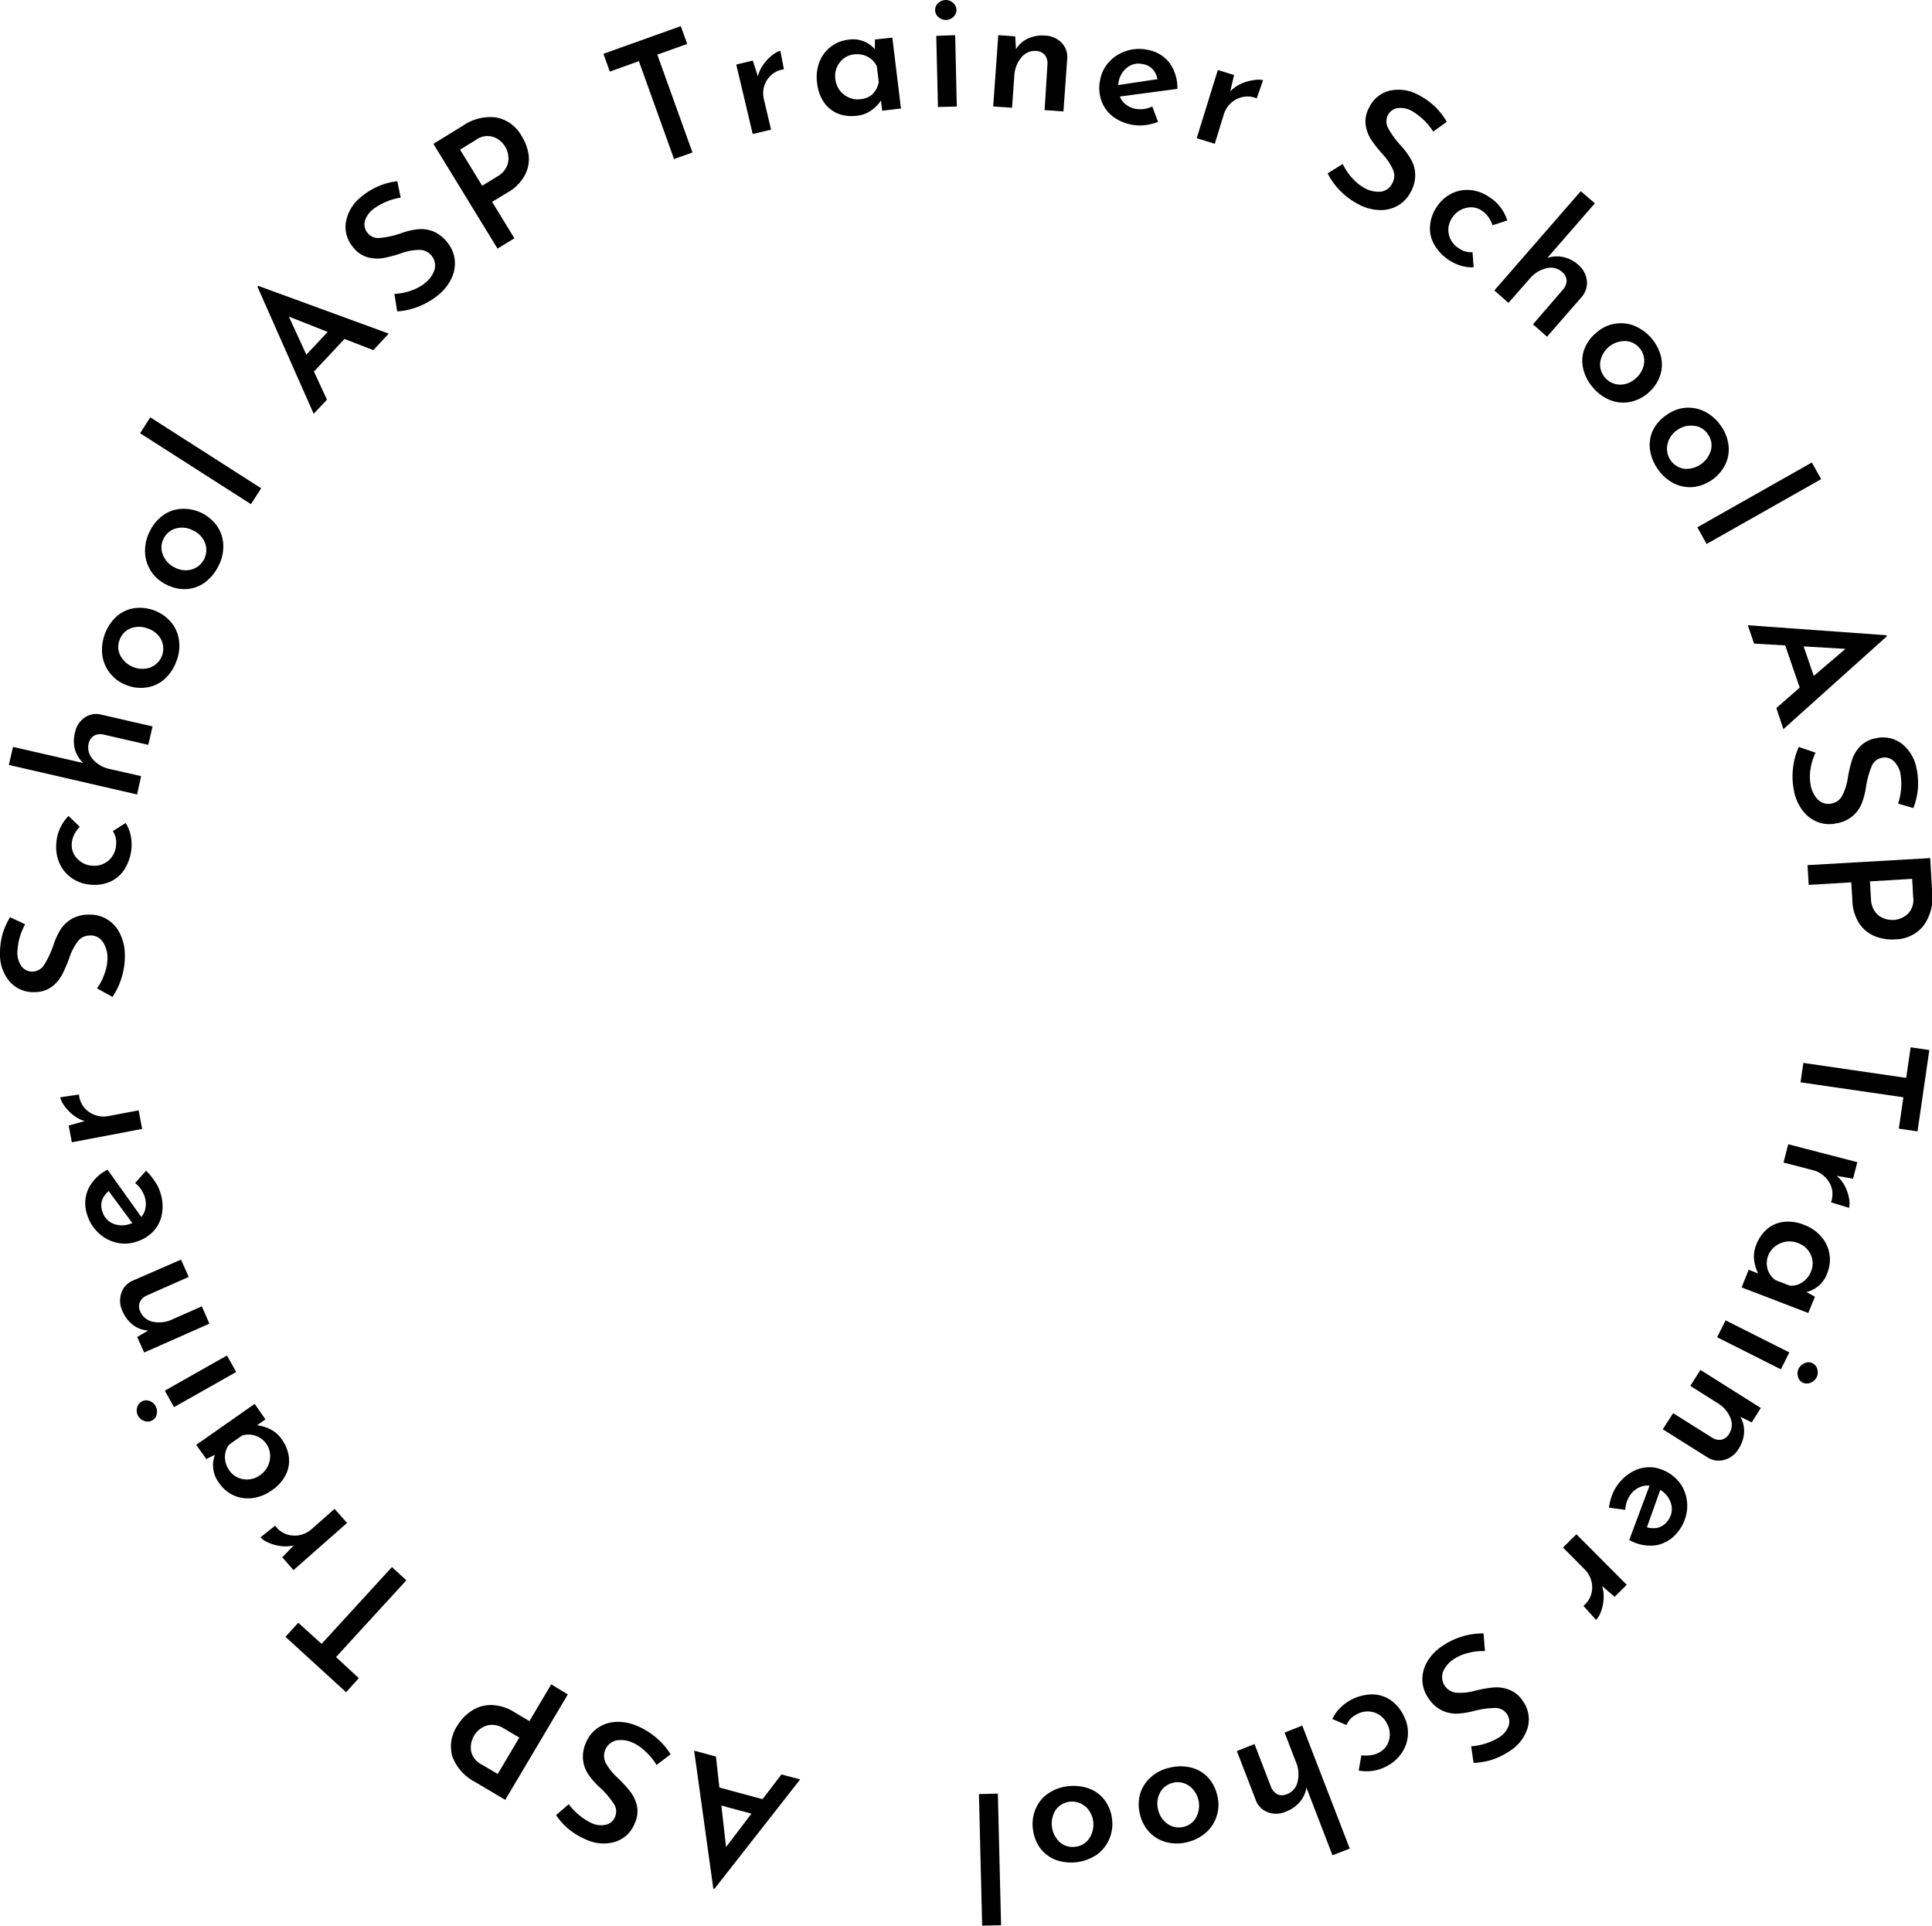 <svg xmlns="http://www.w3.org/2000/svg" width="274.82" height="273.89" viewBox="0 0 274.82 273.89"><title>asp_symbol2</title><g id="レイヤー_2" data-name="レイヤー 2"><g id="レイヤー_1-2" data-name="レイヤー 1"><path d="M102.33,254.25l6.14,1.65,2.69-3.52,2.66.71-12.19,15.56-.16,0L98.74,249l3.1.84Zm.28,2.56.67,5.9,3.61-4.75Z"/><path d="M84.07,259.27a3.25,3.25,0,0,0,2.11.27,1.85,1.85,0,0,0,1.32-1.16,1.93,1.93,0,0,0-.23-1.88,12.32,12.32,0,0,0-1.92-2.24,10.31,10.31,0,0,1-1.63-1.84,4.57,4.57,0,0,1-.78-2.06,4.88,4.88,0,0,1,.45-2.58,4.68,4.68,0,0,1,1.62-2,5,5,0,0,1,2.57-.87,6.92,6.92,0,0,1,3.13.61,10.05,10.05,0,0,1,2.68,1.68,9.58,9.58,0,0,1,2,2.32l-2,1.52a7.92,7.92,0,0,0-1.5-1.85A6.63,6.63,0,0,0,90,247.86a4,4,0,0,0-2.29-.32,2.25,2.25,0,0,0-1.54,3.22,7.86,7.86,0,0,0,1.58,2,19.7,19.7,0,0,1,1.85,2,5.22,5.22,0,0,1,1,2.06,4,4,0,0,1-.31,2.51,4.38,4.38,0,0,1-2.68,2.6,5.78,5.78,0,0,1-4.07-.21,10.63,10.63,0,0,1-2.64-1.55,9.69,9.69,0,0,1-1.8-2l1.8-1.55A8.91,8.91,0,0,0,84.07,259.27Z"/><path d="M64.37,249.9a5.21,5.21,0,0,1,.66-4.41,6.52,6.52,0,0,1,2-2.12,4.93,4.93,0,0,1,2.75-.86,6.38,6.38,0,0,1,3.36,1l2.17,1.29,3.1-5.23L80.77,241l-8.9,15-4.25-2.52A6.79,6.79,0,0,1,64.37,249.9Zm5.5-4.57a2.83,2.83,0,0,0-1.48.52,3.43,3.43,0,0,0-.94,1A3.28,3.28,0,0,0,67,249a2.77,2.77,0,0,0,1.57,2l2.23,1.32,3.07-5.18-2.17-1.28A3.14,3.14,0,0,0,69.87,245.33Z"/><path d="M40.61,232.81l1.81-2,3.33,3,10-10.92,2.05,1.88-10,10.92,3.24,3-1.81,2Z"/><path d="M39.93,219.9a6.23,6.23,0,0,1-1.76-.49,3.2,3.2,0,0,1-1.12-.75L39.14,217a3.31,3.31,0,0,0,1.6,1.22,3.62,3.62,0,0,0,1.9.12,3.71,3.71,0,0,0,1.68-.84l3.27-2.89,1.78,2-7.62,6.71-1.6-1.82,1.64-1.7A4.8,4.8,0,0,1,39.93,219.9Z"/><path d="M27.91,205.51l8.31-5.83,1.54,2.2-1.2.84a5.61,5.61,0,0,1,1.83.54,4.18,4.18,0,0,1,1.7,1.48,5.49,5.49,0,0,1,1,2.49,4.41,4.41,0,0,1-.44,2.53,5.75,5.75,0,0,1-2,2.22,5.92,5.92,0,0,1-2.78,1.1,5,5,0,0,1-2.66-.4,4.91,4.91,0,0,1-2-1.7,4.13,4.13,0,0,1-.63-4.07l-1.23.62Zm8.41-1.31a3,3,0,0,0-1.92,0l-1.8,1.27a2.81,2.81,0,0,0-.6,1.78,3.26,3.26,0,0,0,.62,1.89,2.91,2.91,0,0,0,2,1.25,3.11,3.11,0,0,0,2.39-.59,3.19,3.19,0,0,0,1.1-1.3,3.16,3.16,0,0,0,.31-1.62,2.93,2.93,0,0,0-.55-1.53A3,3,0,0,0,36.32,204.2Z"/><path d="M20.53,202.11a1.6,1.6,0,0,1-.89-.74,1.51,1.51,0,0,1-.15-1.11,1.3,1.3,0,0,1,.66-.91,1.27,1.27,0,0,1,1.11-.09,1.53,1.53,0,0,1,.86.71,1.61,1.61,0,0,1,.18,1.14,1.25,1.25,0,0,1-.64.91A1.31,1.31,0,0,1,20.53,202.11Zm2.91-4.31,8.84-5,1.32,2.34-8.84,5Z"/><path d="M17.25,183.94a2.89,2.89,0,0,1,1.61-1.78l6.89-3,1.09,2.46-6,2.66a1.91,1.91,0,0,0-.95.93,1.63,1.63,0,0,0,.07,1.34,2.44,2.44,0,0,0,1.8,1.45,4.41,4.41,0,0,0,2.82-.37l4.13-1.82,1.08,2.46-9.28,4.1-1-2.21,1.57-.91a4,4,0,0,1-2.15-.79,4.9,4.9,0,0,1-1.52-2A3.39,3.39,0,0,1,17.25,183.94Z"/><path d="M19.22,168.27l1.55-1.75A7.62,7.62,0,0,1,22,168a5.56,5.56,0,0,1,.81,1.64,6.22,6.22,0,0,1,.21,3.11,4.82,4.82,0,0,1-1.26,2.44,5.63,5.63,0,0,1-2.49,1.46,5.09,5.09,0,0,1-2.84.06,5.48,5.48,0,0,1-2.5-1.43,5.72,5.72,0,0,1-1.54-2.54,5,5,0,0,1,.17-3.64,6,6,0,0,1,2.74-2.73l4.8,6.72a2.63,2.63,0,0,0,.6-1.31,3.18,3.18,0,0,0-.11-1.52A4,4,0,0,0,19.22,168.27ZM16,174a3.31,3.31,0,0,0,2.43.1,3.19,3.19,0,0,0,.39-.14l-3.36-4.55a3.09,3.09,0,0,0-.91,1.22,2.39,2.39,0,0,0,0,1.63A2.68,2.68,0,0,0,16,174Z"/><path d="M10.42,158.6a6,6,0,0,1-1.26-1.31,3.26,3.26,0,0,1-.59-1.22l2.66-.39a3.32,3.32,0,0,0,.76,1.86,3.46,3.46,0,0,0,1.57,1.07,3.61,3.61,0,0,0,1.87.13l4.29-.81.5,2.64-10,1.9-.45-2.38,2.27-.63A4.84,4.84,0,0,1,10.42,158.6Z"/><path d="M2.47,135.46a3.24,3.24,0,0,0,.61,2,1.87,1.87,0,0,0,1.59.73,2,2,0,0,0,1.63-1,12.76,12.76,0,0,0,1.27-2.68,10.79,10.79,0,0,1,1-2.23,4.75,4.75,0,0,1,1.57-1.55,4.87,4.87,0,0,1,2.54-.64,4.66,4.66,0,0,1,2.53.65,4.85,4.85,0,0,1,1.83,2,6.83,6.83,0,0,1,.72,3.11,10.1,10.1,0,0,1-.44,3.12A9.77,9.77,0,0,1,16,141.79l-2.2-1.21a8,8,0,0,0,1.08-2.12,6.64,6.64,0,0,0,.41-2.25,4.08,4.08,0,0,0-.65-2.22,2.05,2.05,0,0,0-1.9-.93,2.12,2.12,0,0,0-1.67.83,7.88,7.88,0,0,0-1.18,2.26,19.56,19.56,0,0,1-1.06,2.49,5.15,5.15,0,0,1-1.48,1.72,4.08,4.08,0,0,1-2.43.75,4.43,4.43,0,0,1-3.46-1.4A5.85,5.85,0,0,1,0,135.91a10.49,10.49,0,0,1,.35-3,9.77,9.77,0,0,1,1.08-2.45l2.15,1A8.88,8.88,0,0,0,2.47,135.46Z"/><path d="M18.58,118.79a6.32,6.32,0,0,1,.11,2,6.65,6.65,0,0,1-1,2.88,4.7,4.7,0,0,1-2.07,1.76,5.63,5.63,0,0,1-2.9.38A5.34,5.34,0,0,1,10,124.74a5.09,5.09,0,0,1-1.63-2.18,5.76,5.76,0,0,1-.35-2.7,6,6,0,0,1,1.73-3.8l1.59,1.53a4.87,4.87,0,0,0-.73,1,3.37,3.37,0,0,0-.39,1.27,2.73,2.73,0,0,0,.67,2.16,3.13,3.13,0,0,0,2.13,1.1,3.08,3.08,0,0,0,2.33-.65,3.12,3.12,0,0,0,1.15-2.18,3,3,0,0,0-.45-2.08l1.82-1.15A5,5,0,0,1,18.58,118.79Z"/><path d="M12,102.09a2.89,2.89,0,0,1,2.35-.46l7.35,1.69-.61,2.62-6.4-1.47a2,2,0,0,0-1.32.17,1.76,1.76,0,0,0-.76,1.12,2.48,2.48,0,0,0,.6,2.24,4.35,4.35,0,0,0,2.46,1.39l4.4,1L19.5,113l-18.24-4.2.59-2.57,10,2.3a4.23,4.23,0,0,1-1.18-1.9,4.74,4.74,0,0,1,0-2.46A3.4,3.4,0,0,1,12,102.09Z"/><path d="M15.7,95.81a5.22,5.22,0,0,1-1.14-2.58,6.48,6.48,0,0,1,2-5.53,4.93,4.93,0,0,1,2.5-1.19,5.88,5.88,0,0,1,5.21,1.91A5,5,0,0,1,25.45,91a5.86,5.86,0,0,1-.34,3,6.33,6.33,0,0,1-1.63,2.52A4.82,4.82,0,0,1,21,97.75a5.51,5.51,0,0,1-3-.3A5.3,5.3,0,0,1,15.7,95.81Zm5.74-.9a2.87,2.87,0,0,0,1.45-4A3.27,3.27,0,0,0,21,89.39a3.32,3.32,0,0,0-2.46,0A2.72,2.72,0,0,0,17,91.05a2.65,2.65,0,0,0,.17,2.28,3.55,3.55,0,0,0,4.31,1.58Z"/><path d="M21.44,81.18a5.33,5.33,0,0,1-.81-2.7,6.17,6.17,0,0,1,.72-3,6,6,0,0,1,2-2.29A4.89,4.89,0,0,1,26,72.37a5.83,5.83,0,0,1,4.93,2.53,5,5,0,0,1,.83,2.65,5.93,5.93,0,0,1-.71,3,6.35,6.35,0,0,1-1.92,2.3,4.91,4.91,0,0,1-2.62.94,5.57,5.57,0,0,1-2.9-.67A5.4,5.4,0,0,1,21.44,81.18ZM27.25,81a2.88,2.88,0,0,0,1.93-3.74,3.23,3.23,0,0,0-1.67-1.79,3.31,3.31,0,0,0-2.44-.32,2.75,2.75,0,0,0-1.79,1.46,2.66,2.66,0,0,0-.11,2.29,3.35,3.35,0,0,0,1.66,1.8A3.24,3.24,0,0,0,27.25,81Z"/><path d="M21.38,59.36,37.15,69.45,35.7,71.71,19.93,61.62Z"/><path d="M49,48.21l-4.34,4.64,1.85,4-1.89,2-8-18.07.11-.12,18.57,6.79-2.2,2.35Zm-2.39-1-5.52-2.18,2.49,5.42Z"/><path d="M53.14,29.71a3.32,3.32,0,0,0-1.24,1.74,1.89,1.89,0,0,0,.41,1.71,1.93,1.93,0,0,0,1.77.68A12.26,12.26,0,0,0,57,33.19a10.39,10.39,0,0,1,2.38-.58,4.78,4.78,0,0,1,2.19.28,4.93,4.93,0,0,1,2.06,1.6,4.72,4.72,0,0,1,1.05,2.4,5,5,0,0,1-.44,2.67,6.76,6.76,0,0,1-2,2.48,10.36,10.36,0,0,1-2.74,1.58,9.78,9.78,0,0,1-3,.67l-.4-2.49a7.79,7.79,0,0,0,2.33-.45,6.48,6.48,0,0,0,2-1.07A4,4,0,0,0,61.8,38.4a2.24,2.24,0,0,0-2.12-2.86,7.9,7.9,0,0,0-2.52.45,18.3,18.3,0,0,1-2.6.71,5.31,5.31,0,0,1-2.27-.11,4,4,0,0,1-2.08-1.45,4.42,4.42,0,0,1-1-3.59,5.85,5.85,0,0,1,2.1-3.5,10.05,10.05,0,0,1,2.61-1.6,9.42,9.42,0,0,1,2.59-.67L57,28.11A8.81,8.81,0,0,0,53.14,29.71Z"/><path d="M70.61,16.71a5.23,5.23,0,0,1,3.59,2.64,6.73,6.73,0,0,1,1,2.72,4.92,4.92,0,0,1-.53,2.83,6.31,6.31,0,0,1-2.49,2.49L70,28.71l3.17,5.18-2.4,1.47-9.12-14.9,4.21-2.59A6.82,6.82,0,0,1,70.61,16.71Zm1.46,7a2.74,2.74,0,0,0,.23-1.55,3.25,3.25,0,0,0-2.12-2.68,2.77,2.77,0,0,0-2.52.45l-2.22,1.35,3.15,5.14,2.15-1.32A3.14,3.14,0,0,0,72.07,23.71Z"/><path d="M96.84,3.72l.91,2.53L93.5,7.77l5,13.92-2.62.93-5-13.92-4.14,1.48-.9-2.53Z"/><path d="M108.59,9.18a5.88,5.88,0,0,1,1.25-1.32A3.26,3.26,0,0,1,111,7.22l.51,2.64a3.38,3.38,0,0,0-1.83.84,3.52,3.52,0,0,0-1,1.62,3.71,3.71,0,0,0,0,1.87l1,4.25-2.61.62-2.34-9.88,2.35-.56.73,2.25A4.65,4.65,0,0,1,108.59,9.18Z"/><path d="M126.93,5.35l1.23,10.08-2.67.32-.17-1.45A5.72,5.72,0,0,1,124,15.66a4.27,4.27,0,0,1-2.1.8,5.48,5.48,0,0,1-2.67-.29,4.46,4.46,0,0,1-2-1.58,5.89,5.89,0,0,1-1-2.8,6,6,0,0,1,.34-3,5,5,0,0,1,4.06-3.14A4.13,4.13,0,0,1,124.45,7l0-1.38Zm-2.8,8a3,3,0,0,0,.87-1.71l-.27-2.19a2.86,2.86,0,0,0-1.29-1.37,3.29,3.29,0,0,0-2-.34,2.89,2.89,0,0,0-2,1.16,3.11,3.11,0,0,0-.61,2.38,3.38,3.38,0,0,0,.63,1.59,3.3,3.3,0,0,0,1.29,1,2.93,2.93,0,0,0,1.6.24A3,3,0,0,0,124.13,13.39Z"/><path d="M133.44.45A1.59,1.59,0,0,1,134.51,0a1.49,1.49,0,0,1,1.05.4,1.31,1.31,0,0,1,.49,1,1.28,1.28,0,0,1-.44,1,1.57,1.57,0,0,1-1,.44,1.61,1.61,0,0,1-1.09-.39,1.27,1.27,0,0,1-.5-1A1.28,1.28,0,0,1,133.44.45ZM135.87,5l.23,10.15-2.68.07L133.18,5.1Z"/><path d="M151,6.07a2.89,2.89,0,0,1,.81,2.26l-.54,7.52-2.68-.19L149,9.1a2,2,0,0,0-.37-1.28,1.75,1.75,0,0,0-1.23-.57,2.47,2.47,0,0,0-2.12.92,4.45,4.45,0,0,0-1,2.66l-.32,4.5-2.68-.19L142,5l2.41.17L144.52,7a3.89,3.89,0,0,1,1.71-1.52,4.87,4.87,0,0,1,2.44-.42A3.42,3.42,0,0,1,151,6.07Z"/><path d="M163.91,15.15l.82,2.19a7.87,7.87,0,0,1-1.87.46,5.84,5.84,0,0,1-1.83-.06,6.23,6.23,0,0,1-2.84-1.26,4.85,4.85,0,0,1-1.56-2.27,5.56,5.56,0,0,1-.13-2.88,5,5,0,0,1,1.28-2.54,5.54,5.54,0,0,1,2.43-1.54,5.81,5.81,0,0,1,3-.17,5.06,5.06,0,0,1,3.14,1.85,6.09,6.09,0,0,1,1.13,3.71l-8.19,1.09a2.76,2.76,0,0,0,.88,1.15,3.31,3.31,0,0,0,1.39.61A4,4,0,0,0,163.91,15.15Zm-3.56-5.56a3.35,3.35,0,0,0-1.24,2.1,2.77,2.77,0,0,0-.05.41l5.59-.84A3.07,3.07,0,0,0,164,9.89a2.4,2.4,0,0,0-1.44-.77A2.62,2.62,0,0,0,160.35,9.59Z"/><path d="M176.57,11.9a6.36,6.36,0,0,1,1.75-.5,3.4,3.4,0,0,1,1.35,0L178.76,14a3.22,3.22,0,0,0-2-.2,3.5,3.5,0,0,0-1.68.88,3.59,3.59,0,0,0-1,1.6l-1.28,4.17-2.57-.79,3-9.7,2.31.71L175,13A4.86,4.86,0,0,1,176.57,11.9Z"/><path d="M200.91,15.83a3.25,3.25,0,0,0-2.09-.45,1.87,1.87,0,0,0-1.4,1,2,2,0,0,0,.07,1.9,12.2,12.2,0,0,0,1.74,2.39,11.08,11.08,0,0,1,1.48,2,4.7,4.7,0,0,1,.6,2.12,4.89,4.89,0,0,1-.65,2.53,4.72,4.72,0,0,1-1.79,1.91,5,5,0,0,1-2.62.65,6.75,6.75,0,0,1-3.08-.86,10.07,10.07,0,0,1-2.53-1.89,9.71,9.71,0,0,1-1.79-2.47L191,23.32a8.15,8.15,0,0,0,1.34,2,6.56,6.56,0,0,0,1.78,1.44,4,4,0,0,0,2.26.5A2.08,2.08,0,0,0,198.08,26a2.13,2.13,0,0,0,.07-1.86A7.93,7.93,0,0,0,196.73,22a20.19,20.19,0,0,1-1.68-2.12,5.21,5.21,0,0,1-.79-2.12,4,4,0,0,1,.51-2.49,4.39,4.39,0,0,1,2.89-2.37,5.88,5.88,0,0,1,4,.54,10.31,10.31,0,0,1,2.5,1.76,10.12,10.12,0,0,1,1.64,2.12l-1.93,1.4A8.93,8.93,0,0,0,200.91,15.83Z"/><path d="M207.88,37.81a6.31,6.31,0,0,1-1.8-.84A6.55,6.55,0,0,1,204,34.76a4.54,4.54,0,0,1-.58-2.66,5.53,5.53,0,0,1,1-2.74,5.33,5.33,0,0,1,2.21-1.9,5,5,0,0,1,2.68-.41,5.67,5.67,0,0,1,2.56,1,6,6,0,0,1,2.53,3.31l-2.1.68a4.11,4.11,0,0,0-.53-1.1,3.54,3.54,0,0,0-.94-.95,2.73,2.73,0,0,0-2.22-.43,3.12,3.12,0,0,0-2,1.36,3,3,0,0,0-.53,2.36,3.08,3.08,0,0,0,1.38,2,3,3,0,0,0,2,.59l.16,2.14A5.05,5.05,0,0,1,207.88,37.81Z"/><path d="M225.72,39.91a3,3,0,0,1-.71,2.3l-4.95,5.68-2-1.76,4.32-5a2,2,0,0,0,.47-1.25,1.74,1.74,0,0,0-.64-1.19,2.43,2.43,0,0,0-2.26-.53,4.39,4.39,0,0,0-2.38,1.51l-3,3.41-2-1.77,12.29-14.12,2,1.73-6.76,7.77a4.31,4.31,0,0,1,2.23-.14,4.71,4.71,0,0,1,2.19,1.13A3.45,3.45,0,0,1,225.72,39.91Z"/><path d="M229.52,46.08a5.29,5.29,0,0,1,2.81.2,6.48,6.48,0,0,1,3.93,4.39,5,5,0,0,1-.12,2.77,5.62,5.62,0,0,1-1.6,2.37A5.5,5.5,0,0,1,232,57.14a5,5,0,0,1-2.77-.16,6.05,6.05,0,0,1-2.52-1.73,6.3,6.3,0,0,1-1.46-2.62,4.84,4.84,0,0,1,.05-2.77A5.53,5.53,0,0,1,227,47.38,5.33,5.33,0,0,1,229.52,46.08Zm-1.9,5.49a2.88,2.88,0,0,0,2.81,3.14,3.28,3.28,0,0,0,2.27-.92,3.34,3.34,0,0,0,1.17-2.16,2.74,2.74,0,0,0-.73-2.2,2.67,2.67,0,0,0-2.1-.92,3.54,3.54,0,0,0-3.42,3.06Z"/><path d="M239.74,58a5.3,5.3,0,0,1,2.76.54,6.13,6.13,0,0,1,2.27,2,6,6,0,0,1,1.11,2.82,5,5,0,0,1-.47,2.73,5.86,5.86,0,0,1-4.54,3.18,5.06,5.06,0,0,1-2.74-.51,6.07,6.07,0,0,1-2.29-2A6.33,6.33,0,0,1,234.71,64a4.94,4.94,0,0,1,.39-2.74,5.53,5.53,0,0,1,2-2.26A5.34,5.34,0,0,1,239.74,58Zm-2.55,5.22a2.88,2.88,0,0,0,2.4,3.46A3.65,3.65,0,0,0,243.38,64a2.69,2.69,0,0,0-.46-2.27,2.61,2.61,0,0,0-2-1.17,3.33,3.33,0,0,0-2.36.62A3.25,3.25,0,0,0,237.19,63.22Z"/><path d="M259.05,68.15l-16.29,9.22L241.44,75l16.29-9.22Z"/><path d="M256,97.8l-2.06-6-4.43-.26-.89-2.61,19.72,1.42.05.16-14.71,13.2-1-3Zm2-1.66,4.51-3.85-5.95-.35Z"/><path d="M270.35,110.14a3.34,3.34,0,0,0-1-1.91,1.86,1.86,0,0,0-1.69-.44,1.94,1.94,0,0,0-1.44,1.24,12.61,12.61,0,0,0-.78,2.85,11,11,0,0,1-.61,2.38,4.77,4.77,0,0,1-1.28,1.8,4.89,4.89,0,0,1-2.39,1.06,4.67,4.67,0,0,1-2.6-.2,5,5,0,0,1-2.15-1.64,6.8,6.8,0,0,1-1.25-2.94,10.13,10.13,0,0,1-.1-3.16,9.81,9.81,0,0,1,.81-2.94l2.38.81a8.12,8.12,0,0,0-.7,2.28,6.46,6.46,0,0,0,0,2.28,4,4,0,0,0,1,2.08,2.08,2.08,0,0,0,2,.59,2.12,2.12,0,0,0,1.5-1.11,7.88,7.88,0,0,0,.78-2.43,18.33,18.33,0,0,1,.61-2.64,5.05,5.05,0,0,1,1.16-1.94,4.05,4.05,0,0,1,2.26-1.16,4.4,4.4,0,0,1,3.66.78,5.84,5.84,0,0,1,2.1,3.49,10.58,10.58,0,0,1,.18,3.06,9.52,9.52,0,0,1-.64,2.6L270,114.3A9,9,0,0,0,270.35,110.14Z"/><path d="M273.59,131.69a5.22,5.22,0,0,1-4,1.92,6.62,6.62,0,0,1-2.85-.43,4.9,4.9,0,0,1-2.25-1.8,6.4,6.4,0,0,1-1-3.37l-.15-2.51-6.06.36-.17-2.81,17.45-1,.29,4.94A6.76,6.76,0,0,1,273.59,131.69Zm-6.86-2a2.75,2.75,0,0,0,1.25.94,3.63,3.63,0,0,0,1.37.22,3.36,3.36,0,0,0,2-.83,2.81,2.81,0,0,0,.79-2.44L272,125l-6,.36.14,2.52A3.19,3.19,0,0,0,266.73,129.68Z"/><path d="M272.76,160.92l-2.66-.39.65-4.46-14.63-2.13.4-2.76,14.63,2.13.63-4.35,2.66.39Z"/><path d="M262.44,168.72a6.19,6.19,0,0,1,.58,1.73,3.39,3.39,0,0,1,0,1.35l-2.57-.79a3.37,3.37,0,0,0,.11-2,3.54,3.54,0,0,0-1-1.64,3.58,3.58,0,0,0-1.64-.92l-4.22-1.1.67-2.6,9.83,2.55-.61,2.35-2.33-.41A4.77,4.77,0,0,1,262.44,168.72Z"/><path d="M257.22,186.75l-9.48-3.64,1-2.51,1.36.53a5.65,5.65,0,0,1-.57-1.82,4.3,4.3,0,0,1,.28-2.23,5.53,5.53,0,0,1,1.5-2.22,4.41,4.41,0,0,1,2.35-1.06,5.94,5.94,0,0,1,2.95.41,5.87,5.87,0,0,1,2.47,1.7,4.89,4.89,0,0,1,1.15,2.43,4.94,4.94,0,0,1-.27,2.63,4.16,4.16,0,0,1-3,2.8l1.21.67Zm-5.79-6.25a3,3,0,0,0,1.11,1.57l2.06.79a2.76,2.76,0,0,0,1.81-.5,3.25,3.25,0,0,0,1.22-1.57,2.93,2.93,0,0,0-.06-2.34,3.12,3.12,0,0,0-1.83-1.65,3.21,3.21,0,0,0-1.7-.19,3.3,3.3,0,0,0-1.51.65,3,3,0,0,0-1,1.3A3.06,3.06,0,0,0,251.43,180.5Z"/><path d="M253.32,194.76l-9.07-4.56,1.21-2.4,9.07,4.56Zm5.19,0a1.56,1.56,0,0,1-.95,1.9,1.33,1.33,0,0,1-1.12,0,1.27,1.27,0,0,1-.69-.88,1.51,1.51,0,0,1,.1-1.11,1.59,1.59,0,0,1,.85-.78,1.26,1.26,0,0,1,1.12,0A1.29,1.29,0,0,1,258.51,194.77Z"/><path d="M245.27,207.64a2.92,2.92,0,0,1-2.38-.35l-6.37-4L238,201l5.57,3.5a1.87,1.87,0,0,0,1.3.27,1.66,1.66,0,0,0,1.08-.81,2.45,2.45,0,0,0,.19-2.3,4.37,4.37,0,0,0-1.88-2.13l-3.82-2.41,1.44-2.27,8.59,5.41-1.29,2.05-1.63-.8a4,4,0,0,1,.54,2.23,4.77,4.77,0,0,1-.79,2.35A3.38,3.38,0,0,1,245.27,207.64Z"/><path d="M231.19,214.75l-2.32-.31a7.68,7.68,0,0,1,.48-1.87,5.64,5.64,0,0,1,.91-1.58,6.21,6.21,0,0,1,2.46-1.92,4.86,4.86,0,0,1,2.73-.31,5.72,5.72,0,0,1,2.61,1.24,5.16,5.16,0,0,1,1.63,2.33,5.58,5.58,0,0,1,.22,2.87,5.94,5.94,0,0,1-1.25,2.69,5,5,0,0,1-3.11,1.9,6.1,6.1,0,0,1-3.8-.75l2.89-7.73a2.72,2.72,0,0,0-1.43.23,3.34,3.34,0,0,0-1.2.94A4,4,0,0,0,231.19,214.75Zm6.59-.53a3.32,3.32,0,0,0-1.28-2.08l-.33-.24-1.9,5.33a3.19,3.19,0,0,0,1.53.07,2.45,2.45,0,0,0,1.36-.91A2.69,2.69,0,0,0,237.78,214.22Z"/><path d="M228.1,227.45a6,6,0,0,1-.37,1.78,3.46,3.46,0,0,1-.69,1.17l-1.81-2a3.3,3.3,0,0,0,1.12-1.67,3.41,3.41,0,0,0,0-1.9,3.49,3.49,0,0,0-.94-1.62l-3.08-3.1,1.91-1.89,7.16,7.19-1.72,1.71-1.79-1.53A4.74,4.74,0,0,1,228.1,227.45Z"/><path d="M213.23,247.12a3.26,3.26,0,0,0,1.36-1.63,1.92,1.92,0,0,0-.26-1.74,2,2,0,0,0-1.71-.82,12.64,12.64,0,0,0-2.93.42,11.64,11.64,0,0,1-2.42.39,4.76,4.76,0,0,1-2.16-.46,4.89,4.89,0,0,1-1.93-1.76,4.65,4.65,0,0,1-.85-2.47,4.89,4.89,0,0,1,.65-2.63,6.67,6.67,0,0,1,2.2-2.31,10.12,10.12,0,0,1,2.85-1.36,9.74,9.74,0,0,1,3-.42l.2,2.51a7.94,7.94,0,0,0-2.36.26,6.53,6.53,0,0,0-2.1.9,4.12,4.12,0,0,0-1.5,1.76,2.24,2.24,0,0,0,1.88,3,7.82,7.82,0,0,0,2.55-.25,17.7,17.7,0,0,1,2.65-.49,5,5,0,0,1,2.25.29,4,4,0,0,1,2,1.61,4.46,4.46,0,0,1,.75,3.66,5.87,5.87,0,0,1-2.37,3.32,10.68,10.68,0,0,1-2.73,1.39,10,10,0,0,1-2.64.45l-.34-2.36A8.89,8.89,0,0,0,213.23,247.12Z"/><path d="M190.56,243a6.29,6.29,0,0,1,1.58-1.2,6.56,6.56,0,0,1,2.92-.8,4.67,4.67,0,0,1,2.62.73,5.59,5.59,0,0,1,1.94,2.2,5.28,5.28,0,0,1,.65,2.84,5.09,5.09,0,0,1-.89,2.57,5.66,5.66,0,0,1-2,1.8,6,6,0,0,1-4.11.69l.38-2.17a4.53,4.53,0,0,0,1.23,0,3.45,3.45,0,0,0,1.27-.38,2.77,2.77,0,0,0,1.43-1.76,3.2,3.2,0,0,0-.29-2.39,3.09,3.09,0,0,0-1.84-1.57,3.13,3.13,0,0,0-2.45.27,3,3,0,0,0-1.47,1.53l-2-.86A4.91,4.91,0,0,1,190.56,243Z"/><path d="M180.34,257.76a2.88,2.88,0,0,1-1.7-1.7l-2.7-7,2.51-1,2.36,6.14a2,2,0,0,0,.88,1,1.7,1.7,0,0,0,1.35,0,2.42,2.42,0,0,0,1.53-1.74,4.43,4.43,0,0,0-.22-2.82l-1.62-4.21,2.51-1L192,262.93l-2.46.95-3.7-9.61a4.3,4.3,0,0,1-.92,2,4.85,4.85,0,0,1-2,1.4A3.36,3.36,0,0,1,180.34,257.76Z"/><path d="M173.09,258.23a5.1,5.1,0,0,1-1.5,2.38,6.06,6.06,0,0,1-2.7,1.4,5.94,5.94,0,0,1-3,0,5,5,0,0,1-2.39-1.41,5.59,5.59,0,0,1-1.34-2.52,5.65,5.65,0,0,1,0-2.86,5.09,5.09,0,0,1,1.46-2.37,5.79,5.79,0,0,1,2.7-1.41,6.37,6.37,0,0,1,3-.06,4.89,4.89,0,0,1,2.43,1.35,5.52,5.52,0,0,1,1.4,2.63A5.33,5.33,0,0,1,173.09,258.23Zm-4-4.25a2.69,2.69,0,0,0-2.25-.4A2.76,2.76,0,0,0,165,255a3.33,3.33,0,0,0-.25,2.44,3.36,3.36,0,0,0,1.36,2,2.77,2.77,0,0,0,2.28.39,2.69,2.69,0,0,0,1.8-1.42,3.54,3.54,0,0,0-1.09-4.45Z"/><path d="M157.76,261.64a5.16,5.16,0,0,1-1.78,2.18,6.52,6.52,0,0,1-5.85.7,5.09,5.09,0,0,1-2.2-1.7,5.7,5.7,0,0,1-1-2.67,5.47,5.47,0,0,1,.37-2.83,5,5,0,0,1,1.73-2.18,6.06,6.06,0,0,1,2.86-1.07,6.42,6.42,0,0,1,3,.31,4.88,4.88,0,0,1,2.23,1.64,5.5,5.5,0,0,1,1.07,2.79A5.33,5.33,0,0,1,157.76,261.64Zm-3.4-4.71a2.87,2.87,0,0,0-4.18.49,3.62,3.62,0,0,0,.55,4.58,2.71,2.71,0,0,0,2.21.67,2.65,2.65,0,0,0,2-1.19,3.53,3.53,0,0,0-.54-4.55Z"/><path d="M139.71,273.89l-.46-18.71,2.69-.07.46,18.72Z"/></g></g></svg>